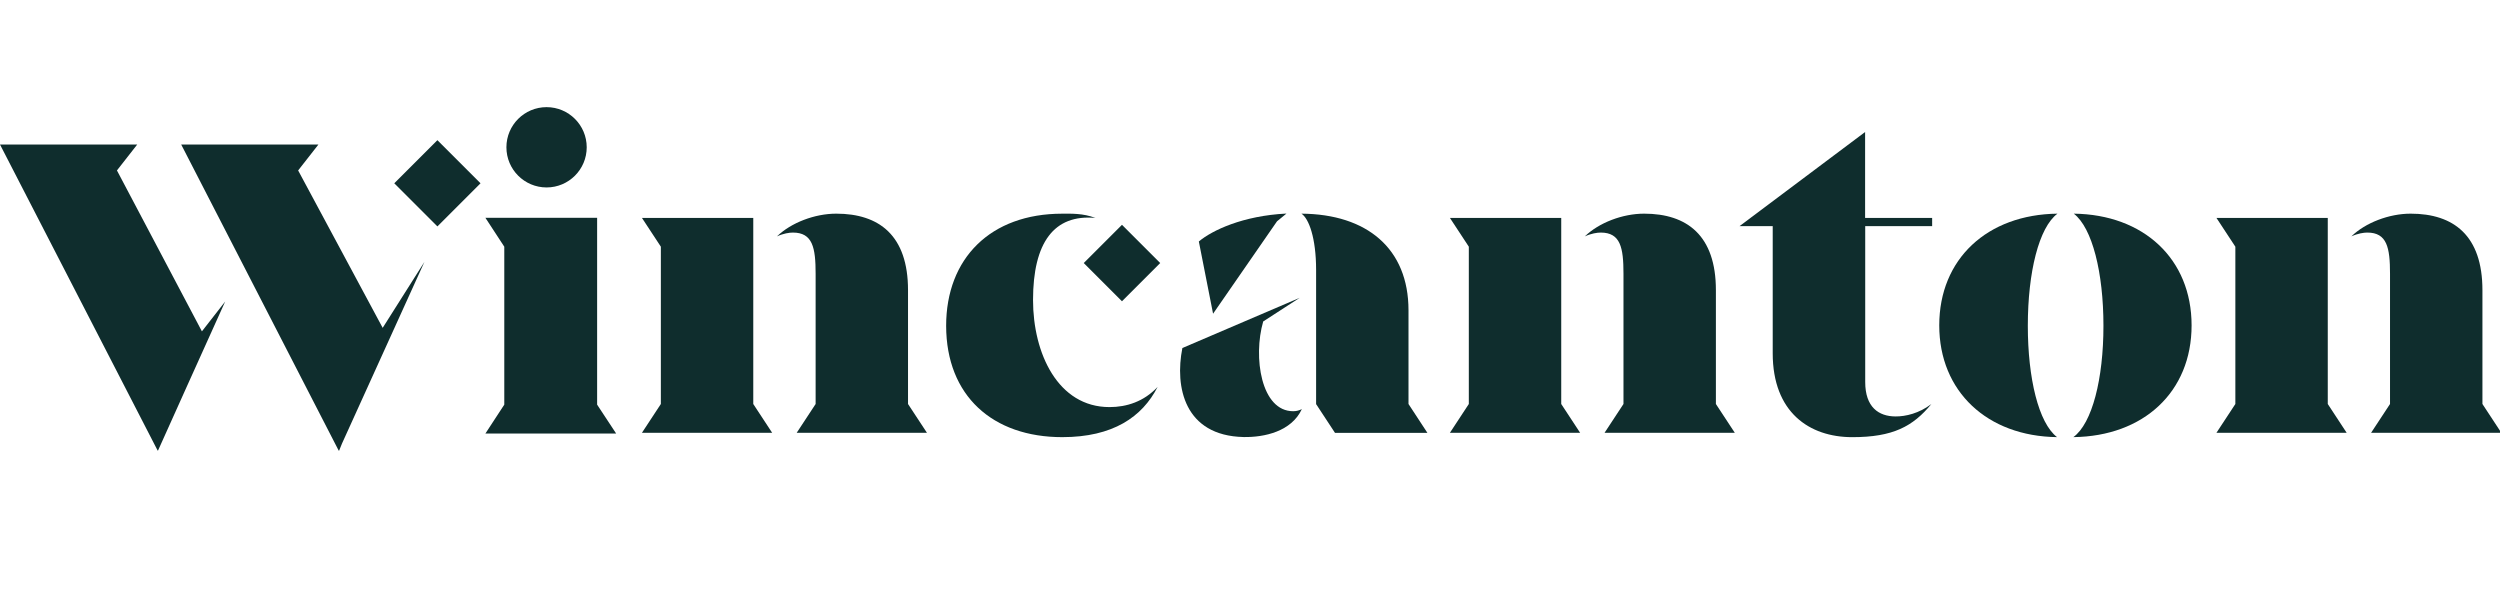 <svg width="140" height="34" viewBox="0 0 140 34" fill="none" xmlns="http://www.w3.org/2000/svg">
<g clip-path="url(#clip0_3_2361)">
<path d="M12.61 16.885L10.463 21.643L8.845 25.241L8.821 25.218L0 8.093H7.685L6.549 9.545L11.307 18.556L12.61 16.885ZM23.768 14.666L19.152 24.837L18.986 25.247L18.962 25.224L10.147 8.093H17.832L16.696 9.545L21.43 18.36L23.768 14.666ZM26.909 10.264L24.494 12.679L22.079 10.264L24.494 7.85L26.909 10.264Z" fill="#0F2D2D"/>
<path d="M28.24 22.66V13.815L27.182 12.197H33.439V22.66L34.504 24.278H27.182L28.24 22.66Z" fill="#0F2D2D"/>
<path d="M30.608 10.497C31.849 10.497 32.856 9.49 32.856 8.248C32.856 7.007 31.849 6 30.608 6C29.366 6 28.359 7.007 28.359 8.248C28.359 9.49 29.366 10.497 30.608 10.497Z" fill="#0F2D2D"/>
<path d="M124.121 24.236H131.413L130.355 22.624V12.203H124.121L125.18 13.815V22.624L124.121 24.236Z" fill="#0F2D2D"/>
<path d="M132.782 24.235H140.074L139.016 22.624V16.247C139.016 13.19 137.404 11.965 134.995 11.965C133.793 11.965 132.467 12.47 131.676 13.238C132.039 13.071 132.372 13.024 132.568 13.024C133.674 13.024 133.841 13.868 133.841 15.331V22.624L132.782 24.235Z" fill="#0F2D2D"/>
<path d="M116.109 24.479C120.035 24.432 122.729 21.951 122.729 18.222C122.729 14.493 120.035 12.012 116.133 11.965C117.168 12.762 117.793 15.26 117.793 18.246C117.793 21.202 117.168 23.706 116.109 24.479Z" fill="#0F2D2D"/>
<path d="M115.194 24.479C114.159 23.682 113.558 21.184 113.558 18.246C113.558 15.236 114.183 12.732 115.218 11.965C111.292 12.012 108.598 14.493 108.598 18.222C108.598 21.928 111.292 24.432 115.194 24.479Z" fill="#0F2D2D"/>
<path d="M108.2 12.662V12.204H104.446V7.393L97.416 12.662H99.272V19.788C99.272 23.083 101.318 24.481 103.727 24.481C106.011 24.481 107.123 23.88 108.158 22.625C107.462 23.155 106.713 23.321 106.16 23.321C105.196 23.321 104.452 22.792 104.452 21.394V12.662H108.2Z" fill="#0F2D2D"/>
<path d="M81.195 24.236H88.487L87.429 22.624V12.203H81.195L82.254 13.815V22.624L81.195 24.236Z" fill="#0F2D2D"/>
<path d="M89.856 24.235H97.148L96.09 22.624V16.247C96.09 13.19 94.478 11.965 92.069 11.965C90.868 11.965 89.541 12.47 88.75 13.238C89.113 13.071 89.446 13.024 89.642 13.024C90.749 13.024 90.915 13.868 90.915 15.331V22.624L89.856 24.235Z" fill="#0F2D2D"/>
<path d="M70.739 18.002L72.785 16.676L66.213 19.489C65.778 21.678 66.331 24.396 69.633 24.474C70.81 24.497 72.327 24.158 72.904 22.909C72.761 22.981 72.612 23.028 72.422 23.028C70.62 23.034 70.162 20.001 70.739 18.002Z" fill="#0F2D2D"/>
<path d="M78.876 22.624V17.378C78.876 13.91 76.539 11.989 72.881 11.965C73.291 12.232 73.702 13.315 73.702 15.117V22.63L74.76 24.241H79.935L78.876 22.624Z" fill="#0F2D2D"/>
<path d="M71.513 12.393L72.042 11.959C69.609 12.078 67.878 12.899 67.135 13.523L67.932 17.568L71.513 12.393Z" fill="#0F2D2D"/>
<path d="M62.83 12.59L60.69 14.73L62.83 16.871L64.971 14.73L62.83 12.59Z" fill="#0F2D2D"/>
<path d="M59.486 24.48C62.323 24.48 63.964 23.35 64.827 21.667C64.059 22.488 63.096 22.797 62.132 22.797C59.242 22.797 57.85 19.787 57.85 16.802C57.85 13.578 59.028 11.99 61.341 12.204C60.645 11.936 59.967 11.966 59.486 11.966C55.465 11.966 52.984 14.47 52.984 18.247C52.99 22.167 55.59 24.48 59.486 24.48Z" fill="#0F2D2D"/>
<path d="M35.949 24.236H43.241L42.183 22.624V12.203H35.949L37.008 13.815V22.624L35.949 24.236Z" fill="#0F2D2D"/>
<path d="M44.616 24.235H51.908L50.849 22.624V16.247C50.849 13.19 49.238 11.965 46.829 11.965C45.627 11.965 44.301 12.47 43.51 13.238C43.873 13.071 44.206 13.024 44.402 13.024C45.508 13.024 45.675 13.868 45.675 15.331V22.624L44.616 24.235Z" fill="#0F2D2D"/>
</g>
<defs>
<clipPath id="clip0_3_2361">
<rect width="140" height="34" fill="white"/>
</clipPath>
</defs>
</svg>
